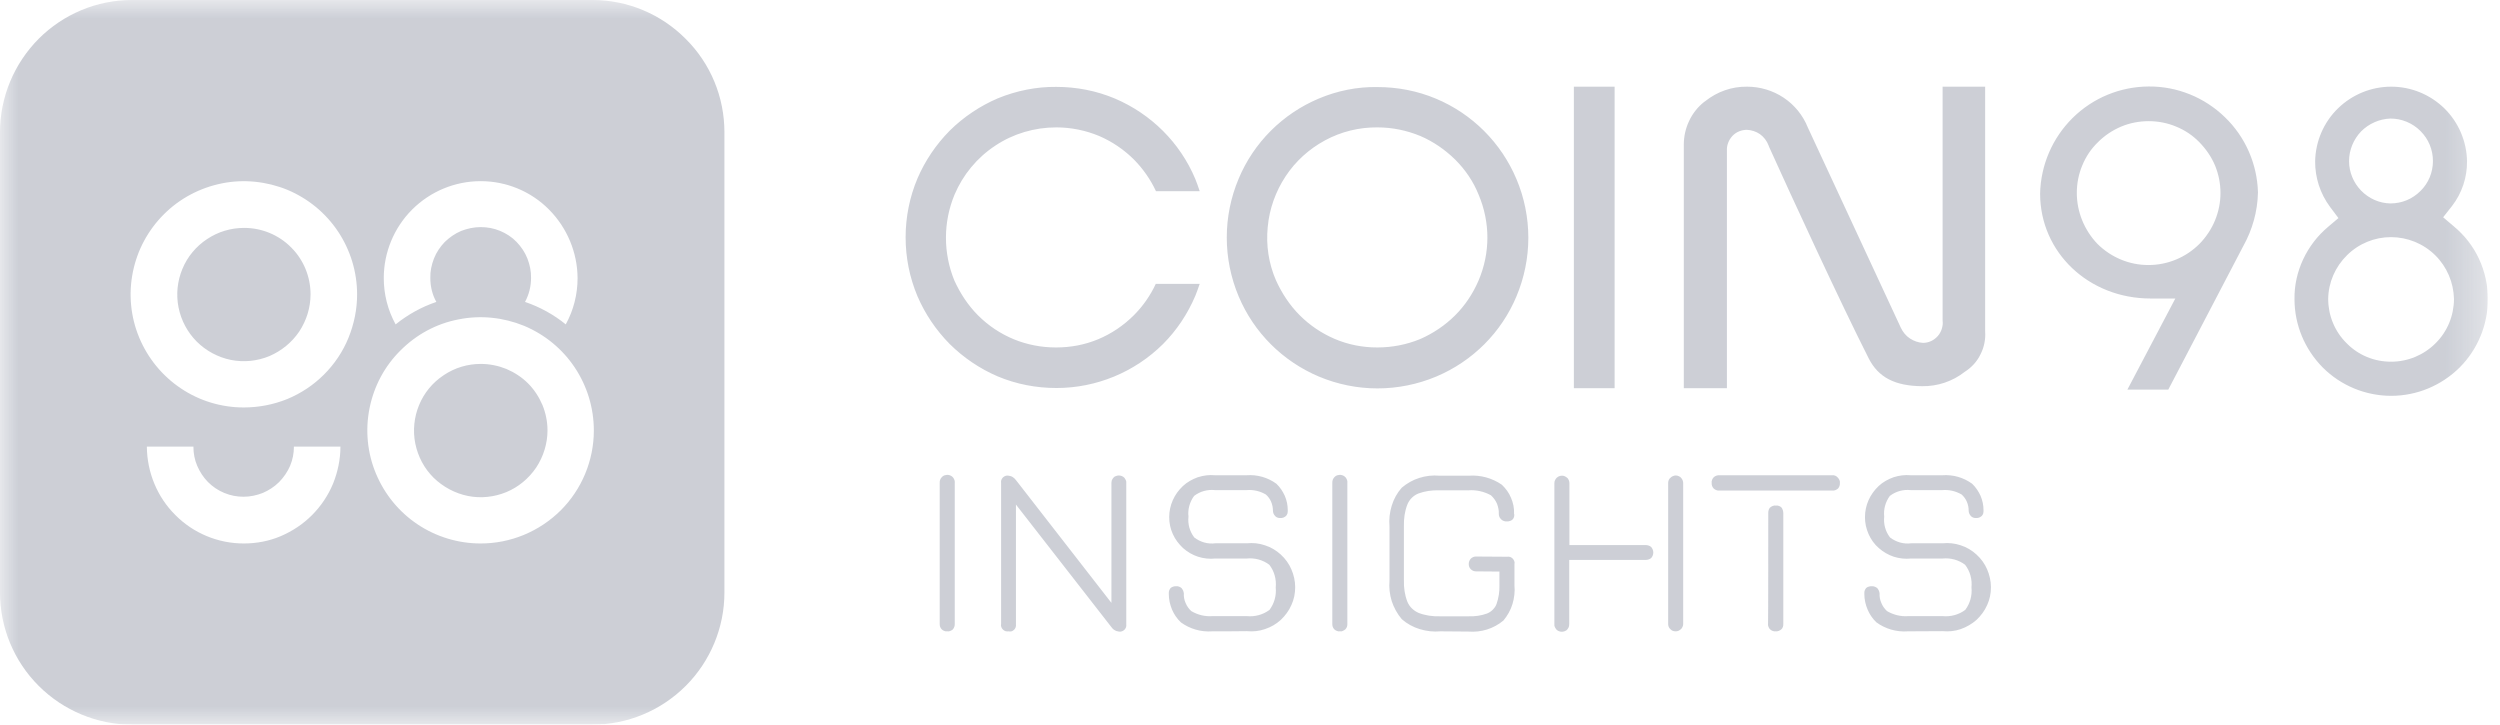 <svg width="69" height="20" viewBox="0 0 69 20" fill="none" xmlns="http://www.w3.org/2000/svg">
<g opacity="0.3" clip-path="url(#clip0_3080_454)">
<mask id="mask0_3080_454" style="mask-type:luminance" maskUnits="userSpaceOnUse" x="0" y="0" width="69" height="20">
<path d="M68.66 0H0V20H68.66V0Z" fill="white"/>
</mask>
<g mask="url(#mask0_3080_454)">
<path d="M36.833 9.352C36.473 9.197 36.146 8.976 35.87 8.699C35.593 8.422 35.377 8.09 35.216 7.735C35.017 7.276 34.939 6.772 34.989 6.268C35.033 5.77 35.205 5.288 35.482 4.867C35.759 4.446 36.135 4.109 36.578 3.87C37.021 3.632 37.514 3.511 38.018 3.516C38.428 3.516 38.826 3.599 39.203 3.754C39.563 3.909 39.884 4.131 40.166 4.408C40.443 4.684 40.665 5.011 40.809 5.371C40.969 5.748 41.052 6.152 41.052 6.556C41.052 6.966 40.969 7.364 40.809 7.741C40.654 8.101 40.438 8.428 40.161 8.704C39.884 8.981 39.552 9.203 39.197 9.358C38.821 9.513 38.417 9.59 38.012 9.59C37.608 9.59 37.209 9.513 36.833 9.352ZM36.401 2.719C35.399 3.14 34.602 3.937 34.186 4.934C33.97 5.449 33.859 5.997 33.859 6.556C33.859 7.11 33.97 7.663 34.186 8.178C34.607 9.181 35.404 9.972 36.401 10.393C36.916 10.609 37.464 10.72 38.018 10.72C38.572 10.72 39.125 10.609 39.64 10.393C40.642 9.972 41.44 9.175 41.855 8.178C42.071 7.663 42.182 7.115 42.182 6.562C42.182 6.008 42.071 5.454 41.855 4.945C41.434 3.942 40.637 3.145 39.635 2.724C39.12 2.508 38.572 2.403 38.018 2.403C37.464 2.392 36.916 2.503 36.401 2.719ZM27.542 2.713C27.049 2.924 26.595 3.228 26.213 3.605C25.836 3.987 25.532 4.435 25.321 4.928C25.105 5.443 24.995 5.991 24.995 6.55C24.995 7.11 25.105 7.658 25.321 8.173C25.532 8.666 25.836 9.114 26.213 9.496C26.595 9.873 27.043 10.177 27.536 10.388C28.051 10.604 28.599 10.709 29.159 10.709C30.26 10.709 31.318 10.271 32.099 9.496C32.481 9.114 32.78 8.66 32.99 8.167C33.035 8.057 33.073 7.946 33.112 7.835H31.899C31.75 8.156 31.545 8.45 31.296 8.699C31.014 8.981 30.681 9.208 30.31 9.363C29.939 9.518 29.546 9.59 29.142 9.59C28.743 9.59 28.345 9.513 27.979 9.363C27.608 9.208 27.276 8.987 26.994 8.704C26.717 8.428 26.501 8.095 26.34 7.741C26.03 6.982 26.03 6.13 26.346 5.371C26.578 4.823 26.966 4.352 27.47 4.02C27.968 3.688 28.555 3.516 29.153 3.516C29.563 3.516 29.967 3.599 30.338 3.754C30.698 3.909 31.024 4.131 31.301 4.408C31.551 4.662 31.755 4.956 31.905 5.277H33.112C33.073 5.161 33.035 5.05 32.99 4.939C32.569 3.937 31.772 3.145 30.77 2.719C30.255 2.503 29.707 2.398 29.153 2.398C28.605 2.392 28.057 2.503 27.542 2.713ZM43.439 10.714H44.563V2.392H43.439V10.714ZM57.32 5.327C57.32 5.066 57.37 4.806 57.47 4.568C57.569 4.325 57.713 4.109 57.902 3.926C58.084 3.743 58.306 3.594 58.544 3.494C58.782 3.394 59.042 3.344 59.303 3.344C59.563 3.344 59.823 3.394 60.061 3.494C60.305 3.594 60.521 3.738 60.703 3.926C60.886 4.114 61.036 4.33 61.135 4.568C61.235 4.812 61.285 5.066 61.285 5.327C61.285 5.853 61.074 6.357 60.703 6.733C60.332 7.104 59.828 7.315 59.297 7.315C58.765 7.315 58.267 7.104 57.891 6.733C57.531 6.357 57.32 5.853 57.32 5.327ZM56.307 5.343C56.307 6.966 57.647 8.239 59.358 8.239H60.039L58.716 10.753H59.845L61.91 6.8C62.165 6.346 62.309 5.836 62.32 5.31C62.298 4.524 61.971 3.776 61.407 3.234C60.842 2.686 60.089 2.381 59.303 2.387C58.516 2.392 57.763 2.702 57.204 3.256C56.645 3.81 56.324 4.557 56.307 5.343ZM64.258 8.25C64.264 7.796 64.452 7.364 64.779 7.043C65.105 6.722 65.537 6.545 65.991 6.545C66.445 6.545 66.883 6.722 67.21 7.043C67.536 7.364 67.719 7.796 67.73 8.25C67.73 8.71 67.547 9.153 67.221 9.474C66.894 9.801 66.456 9.983 65.991 9.983C65.526 9.983 65.089 9.801 64.768 9.474C64.441 9.153 64.258 8.71 64.258 8.25ZM64.834 4.446C64.834 4.142 64.956 3.848 65.166 3.627C65.382 3.411 65.67 3.284 65.975 3.272C66.285 3.272 66.584 3.394 66.805 3.616C67.027 3.837 67.149 4.131 67.149 4.446C67.149 4.756 67.027 5.055 66.805 5.271C66.584 5.493 66.29 5.615 65.975 5.615C65.67 5.609 65.382 5.482 65.166 5.26C64.956 5.044 64.834 4.751 64.834 4.446ZM63.898 4.446C63.893 4.9 64.037 5.343 64.308 5.709L64.541 6.019L64.247 6.268C63.959 6.512 63.727 6.816 63.566 7.16C63.406 7.503 63.322 7.879 63.328 8.256C63.328 8.965 63.61 9.64 64.109 10.144C64.607 10.642 65.288 10.925 65.997 10.925C66.706 10.925 67.381 10.642 67.885 10.144C68.383 9.646 68.666 8.965 68.666 8.256C68.666 7.874 68.583 7.497 68.422 7.148C68.261 6.8 68.023 6.495 67.73 6.251L67.431 5.997L67.675 5.687C67.951 5.332 68.095 4.895 68.09 4.446C68.079 3.898 67.857 3.378 67.464 2.99C67.071 2.608 66.545 2.392 65.997 2.392C65.449 2.392 64.923 2.608 64.529 2.99C64.136 3.372 63.909 3.898 63.898 4.446ZM53.616 2.392V8.848C53.627 8.926 53.616 9.003 53.594 9.075C53.572 9.147 53.533 9.219 53.483 9.275C53.433 9.33 53.372 9.38 53.3 9.413C53.228 9.446 53.156 9.463 53.079 9.463C52.946 9.457 52.824 9.413 52.713 9.341C52.603 9.269 52.52 9.164 52.464 9.048L49.895 3.516C49.762 3.184 49.529 2.896 49.23 2.697C48.931 2.497 48.577 2.392 48.217 2.392C47.796 2.387 47.392 2.531 47.066 2.791C47.049 2.802 47.038 2.813 47.021 2.824C46.85 2.962 46.711 3.14 46.617 3.344C46.523 3.544 46.473 3.765 46.473 3.987V10.714H47.663V4.164C47.658 4.092 47.669 4.014 47.697 3.942C47.724 3.87 47.763 3.81 47.813 3.754C47.863 3.699 47.929 3.655 47.996 3.627C48.062 3.599 48.14 3.583 48.212 3.583C48.345 3.588 48.472 3.632 48.577 3.704C48.682 3.782 48.765 3.887 48.81 4.009L48.832 4.064C49.435 5.399 50.786 8.333 51.578 9.895C51.844 10.415 52.298 10.653 53.051 10.659C53.477 10.665 53.893 10.526 54.23 10.26C54.413 10.144 54.568 9.978 54.662 9.779C54.762 9.585 54.806 9.363 54.79 9.147V2.392H53.616Z" fill="#565F77"/>
</g>
<mask id="mask1_3080_454" style="mask-type:luminance" maskUnits="userSpaceOnUse" x="0" y="0" width="69" height="20">
<path d="M68.66 0H0V20H68.66V0Z" fill="white"/>
</mask>
<g mask="url(#mask1_3080_454)">
<path d="M26.146 17.425C26.118 17.431 26.091 17.425 26.063 17.414C26.035 17.403 26.013 17.392 25.991 17.37C25.969 17.348 25.958 17.326 25.947 17.298C25.936 17.27 25.936 17.243 25.936 17.215V13.328C25.936 13.3 25.936 13.273 25.947 13.245C25.958 13.217 25.969 13.195 25.991 13.173C26.019 13.14 26.057 13.117 26.102 13.112C26.146 13.101 26.185 13.106 26.229 13.123C26.268 13.14 26.301 13.167 26.323 13.206C26.345 13.245 26.356 13.284 26.351 13.328V17.215C26.351 17.243 26.351 17.27 26.34 17.298C26.329 17.326 26.318 17.348 26.301 17.37C26.279 17.387 26.257 17.403 26.229 17.414C26.201 17.425 26.174 17.431 26.146 17.425ZM27.835 17.425C27.807 17.431 27.779 17.425 27.752 17.42C27.724 17.409 27.702 17.398 27.68 17.375C27.658 17.353 27.646 17.331 27.635 17.303C27.624 17.276 27.624 17.248 27.63 17.221V13.333C27.624 13.306 27.63 13.278 27.635 13.25C27.646 13.223 27.658 13.201 27.68 13.178C27.702 13.156 27.724 13.145 27.752 13.134C27.779 13.123 27.807 13.123 27.835 13.129C27.879 13.134 27.918 13.145 27.951 13.167C27.984 13.19 28.017 13.217 28.04 13.25L30.675 16.639V13.339C30.675 13.311 30.681 13.284 30.686 13.256C30.698 13.228 30.714 13.206 30.731 13.184C30.747 13.162 30.775 13.145 30.797 13.14C30.825 13.129 30.852 13.123 30.88 13.123C30.908 13.123 30.936 13.129 30.963 13.14C30.991 13.151 31.013 13.167 31.03 13.184C31.046 13.206 31.063 13.228 31.074 13.256C31.085 13.284 31.091 13.311 31.085 13.339V17.226C31.091 17.254 31.085 17.281 31.079 17.309C31.068 17.337 31.057 17.359 31.035 17.381C31.013 17.403 30.991 17.414 30.963 17.425C30.936 17.436 30.908 17.436 30.88 17.431C30.836 17.425 30.797 17.414 30.764 17.392C30.725 17.37 30.698 17.342 30.675 17.309L28.04 13.926V17.226C28.045 17.254 28.04 17.281 28.034 17.309C28.023 17.337 28.012 17.359 27.99 17.381C27.968 17.403 27.945 17.414 27.918 17.425C27.89 17.431 27.863 17.431 27.835 17.425ZM33.461 17.425C33.15 17.448 32.84 17.359 32.591 17.176C32.486 17.076 32.403 16.955 32.347 16.822C32.292 16.689 32.259 16.545 32.259 16.395V16.373C32.259 16.346 32.259 16.323 32.27 16.296C32.281 16.274 32.292 16.246 32.309 16.229C32.331 16.213 32.353 16.196 32.381 16.191C32.408 16.18 32.436 16.18 32.464 16.18C32.492 16.18 32.519 16.18 32.541 16.191C32.569 16.202 32.591 16.213 32.608 16.229C32.647 16.274 32.669 16.323 32.674 16.379C32.669 16.467 32.685 16.562 32.724 16.645C32.757 16.728 32.813 16.805 32.879 16.866C33.056 16.971 33.261 17.021 33.466 17.005H34.413C34.634 17.027 34.861 16.966 35.038 16.833C35.171 16.656 35.232 16.434 35.21 16.213C35.232 15.991 35.171 15.764 35.033 15.587C34.856 15.454 34.634 15.393 34.413 15.415H33.544C33.383 15.432 33.222 15.415 33.067 15.366C32.912 15.316 32.774 15.233 32.652 15.127C32.536 15.017 32.436 14.889 32.37 14.74C32.303 14.596 32.27 14.435 32.27 14.275C32.27 14.114 32.303 13.954 32.37 13.804C32.436 13.655 32.53 13.527 32.647 13.416C32.763 13.306 32.907 13.228 33.056 13.173C33.211 13.123 33.372 13.101 33.532 13.117H34.407C34.701 13.095 34.989 13.178 35.227 13.35C35.327 13.444 35.404 13.56 35.459 13.682C35.515 13.81 35.542 13.943 35.542 14.081V14.109C35.542 14.131 35.537 14.159 35.531 14.181C35.52 14.203 35.509 14.225 35.493 14.242C35.47 14.258 35.448 14.275 35.421 14.286C35.393 14.297 35.365 14.297 35.337 14.297C35.31 14.297 35.282 14.297 35.26 14.286C35.232 14.275 35.21 14.264 35.194 14.242C35.155 14.203 35.133 14.147 35.133 14.092C35.133 14.009 35.116 13.926 35.083 13.848C35.05 13.771 35 13.704 34.939 13.649C34.778 13.555 34.596 13.511 34.407 13.527H33.532C33.328 13.505 33.123 13.56 32.957 13.688C32.835 13.854 32.779 14.059 32.802 14.258C32.779 14.463 32.835 14.668 32.962 14.834C33.128 14.961 33.333 15.022 33.544 14.995H34.413C34.584 14.978 34.751 14.995 34.911 15.05C35.072 15.1 35.221 15.188 35.349 15.305C35.476 15.421 35.576 15.559 35.642 15.714C35.709 15.869 35.747 16.036 35.747 16.207C35.747 16.379 35.714 16.545 35.642 16.7C35.576 16.855 35.47 16.994 35.349 17.11C35.221 17.226 35.077 17.309 34.911 17.364C34.751 17.42 34.579 17.436 34.413 17.42C34.407 17.425 33.461 17.425 33.461 17.425ZM36.982 17.425C36.954 17.431 36.927 17.425 36.899 17.414C36.871 17.403 36.849 17.392 36.827 17.37C36.805 17.348 36.794 17.326 36.783 17.298C36.772 17.27 36.772 17.243 36.772 17.215V13.328C36.772 13.3 36.772 13.273 36.783 13.245C36.794 13.217 36.805 13.195 36.827 13.173C36.855 13.14 36.894 13.117 36.938 13.112C36.982 13.101 37.021 13.106 37.065 13.123C37.104 13.14 37.137 13.167 37.159 13.206C37.181 13.245 37.193 13.284 37.187 13.328V17.215C37.187 17.243 37.187 17.27 37.176 17.298C37.165 17.326 37.154 17.348 37.132 17.37C37.109 17.387 37.087 17.403 37.06 17.414C37.037 17.425 37.01 17.431 36.982 17.425ZM39.751 17.425C39.562 17.442 39.368 17.42 39.186 17.364C39.003 17.309 38.831 17.215 38.688 17.088C38.566 16.944 38.471 16.772 38.411 16.589C38.355 16.407 38.333 16.213 38.35 16.024V14.524C38.333 14.336 38.355 14.142 38.411 13.959C38.466 13.776 38.56 13.605 38.688 13.461C38.831 13.339 38.998 13.245 39.175 13.19C39.352 13.134 39.54 13.112 39.728 13.129H40.537C40.864 13.106 41.185 13.195 41.45 13.378C41.561 13.483 41.65 13.605 41.705 13.743C41.766 13.882 41.794 14.031 41.788 14.181C41.794 14.192 41.794 14.208 41.794 14.219C41.794 14.264 41.777 14.308 41.744 14.341C41.722 14.358 41.7 14.374 41.672 14.38C41.644 14.391 41.617 14.391 41.589 14.391C41.561 14.391 41.534 14.391 41.506 14.38C41.478 14.369 41.456 14.358 41.434 14.336C41.412 14.313 41.395 14.291 41.384 14.269C41.373 14.242 41.367 14.214 41.367 14.186C41.373 14.092 41.351 13.992 41.318 13.904C41.279 13.815 41.224 13.738 41.151 13.671C40.963 13.566 40.742 13.516 40.526 13.533H39.706C39.518 13.527 39.324 13.555 39.147 13.621C39.009 13.677 38.898 13.787 38.843 13.926C38.77 14.114 38.743 14.313 38.748 14.518V16.019C38.743 16.218 38.77 16.418 38.843 16.606C38.898 16.744 39.014 16.855 39.153 16.916C39.341 16.988 39.54 17.016 39.739 17.01H40.526C40.703 17.016 40.875 16.994 41.041 16.933C41.102 16.91 41.157 16.872 41.201 16.827C41.246 16.783 41.284 16.728 41.306 16.667C41.362 16.501 41.39 16.329 41.384 16.152V15.775L40.736 15.77C40.681 15.77 40.631 15.748 40.592 15.709C40.553 15.67 40.537 15.62 40.537 15.565C40.537 15.509 40.559 15.46 40.592 15.421C40.631 15.382 40.681 15.36 40.736 15.36L41.594 15.366C41.622 15.36 41.65 15.366 41.678 15.371C41.705 15.382 41.727 15.393 41.749 15.415C41.772 15.438 41.783 15.46 41.794 15.487C41.805 15.515 41.805 15.543 41.799 15.57V16.157C41.816 16.329 41.794 16.506 41.744 16.672C41.694 16.838 41.605 16.994 41.495 17.126C41.224 17.353 40.88 17.459 40.526 17.431L39.751 17.425ZM43.316 15.044H45.421C45.476 15.044 45.526 15.061 45.57 15.094C45.609 15.139 45.631 15.194 45.631 15.249C45.631 15.305 45.609 15.366 45.57 15.404C45.526 15.438 45.476 15.454 45.421 15.454H43.311V17.221C43.311 17.248 43.305 17.276 43.3 17.303C43.289 17.331 43.272 17.353 43.256 17.375C43.239 17.398 43.211 17.409 43.189 17.42C43.161 17.431 43.134 17.436 43.106 17.436C43.078 17.436 43.051 17.431 43.023 17.42C42.995 17.409 42.973 17.392 42.957 17.375C42.94 17.353 42.923 17.331 42.912 17.303C42.901 17.276 42.896 17.248 42.901 17.221V13.333C42.901 13.306 42.907 13.278 42.918 13.256C42.929 13.228 42.946 13.206 42.962 13.19C42.984 13.167 43.006 13.156 43.029 13.145C43.056 13.134 43.084 13.129 43.112 13.129C43.139 13.129 43.167 13.134 43.189 13.145C43.211 13.156 43.239 13.173 43.256 13.19C43.278 13.206 43.289 13.234 43.3 13.256C43.311 13.284 43.316 13.311 43.316 13.333V15.044ZM46.456 13.333V17.221C46.456 17.248 46.45 17.276 46.439 17.298C46.428 17.326 46.412 17.348 46.395 17.364C46.373 17.381 46.351 17.398 46.329 17.409C46.301 17.42 46.279 17.425 46.251 17.425C46.224 17.425 46.196 17.42 46.174 17.414C46.146 17.403 46.124 17.387 46.107 17.37C46.085 17.353 46.068 17.326 46.057 17.303C46.046 17.276 46.041 17.248 46.041 17.221V13.333C46.041 13.306 46.046 13.278 46.057 13.25C46.068 13.223 46.085 13.201 46.107 13.184C46.124 13.167 46.146 13.151 46.174 13.14C46.201 13.129 46.224 13.123 46.251 13.123C46.279 13.123 46.306 13.129 46.329 13.14C46.356 13.151 46.379 13.167 46.395 13.184C46.412 13.201 46.428 13.228 46.439 13.25C46.45 13.278 46.456 13.306 46.456 13.333ZM50.725 13.184C50.747 13.206 50.758 13.228 50.769 13.25C50.781 13.278 50.786 13.306 50.781 13.333C50.786 13.389 50.764 13.444 50.731 13.483C50.709 13.5 50.686 13.516 50.659 13.527C50.631 13.538 50.603 13.544 50.576 13.538H47.453C47.425 13.544 47.397 13.538 47.37 13.527C47.342 13.516 47.32 13.505 47.298 13.483C47.276 13.461 47.264 13.439 47.253 13.411C47.242 13.383 47.242 13.356 47.242 13.328C47.237 13.3 47.242 13.273 47.253 13.245C47.264 13.217 47.276 13.195 47.298 13.173C47.32 13.151 47.342 13.14 47.37 13.129C47.397 13.117 47.425 13.117 47.453 13.117H50.576C50.603 13.117 50.631 13.117 50.653 13.129C50.686 13.145 50.709 13.162 50.725 13.184ZM48.804 14.159C48.804 14.109 48.815 14.053 48.848 14.014C48.87 13.992 48.898 13.976 48.926 13.965C48.953 13.954 48.986 13.948 49.014 13.954C49.042 13.948 49.075 13.954 49.103 13.965C49.13 13.976 49.158 13.992 49.175 14.014C49.202 14.059 49.219 14.109 49.219 14.159V17.221C49.219 17.248 49.219 17.276 49.208 17.303C49.197 17.331 49.186 17.353 49.164 17.37C49.142 17.387 49.119 17.403 49.092 17.414C49.064 17.425 49.036 17.425 49.009 17.425C48.953 17.431 48.898 17.409 48.854 17.37C48.831 17.348 48.82 17.326 48.809 17.298C48.798 17.27 48.793 17.243 48.798 17.215C48.804 17.221 48.804 14.159 48.804 14.159ZM52.658 17.425C52.347 17.448 52.037 17.359 51.788 17.176C51.683 17.076 51.6 16.955 51.545 16.822C51.489 16.689 51.456 16.545 51.456 16.395V16.373C51.456 16.346 51.456 16.323 51.467 16.296C51.478 16.274 51.489 16.246 51.506 16.229C51.528 16.213 51.55 16.196 51.578 16.191C51.605 16.18 51.633 16.18 51.661 16.18C51.689 16.18 51.716 16.18 51.738 16.191C51.766 16.202 51.788 16.213 51.81 16.229C51.849 16.274 51.871 16.323 51.877 16.379C51.871 16.467 51.888 16.562 51.927 16.645C51.96 16.728 52.015 16.805 52.082 16.866C52.259 16.971 52.464 17.021 52.669 17.005H53.615C53.837 17.027 54.064 16.966 54.241 16.833C54.374 16.656 54.435 16.434 54.413 16.213C54.435 15.991 54.374 15.764 54.236 15.587C54.059 15.454 53.837 15.393 53.615 15.415H52.746C52.586 15.432 52.425 15.415 52.27 15.366C52.115 15.316 51.977 15.233 51.855 15.127C51.733 15.022 51.639 14.889 51.572 14.74C51.506 14.59 51.473 14.435 51.473 14.275C51.473 14.114 51.506 13.954 51.572 13.804C51.639 13.655 51.733 13.527 51.849 13.416C51.965 13.306 52.109 13.228 52.259 13.173C52.414 13.123 52.575 13.101 52.735 13.117H53.61C53.903 13.095 54.191 13.178 54.429 13.35C54.529 13.444 54.607 13.56 54.662 13.682C54.717 13.81 54.745 13.943 54.745 14.081V14.109C54.745 14.131 54.739 14.159 54.734 14.181C54.723 14.203 54.712 14.225 54.695 14.242C54.673 14.258 54.651 14.275 54.623 14.286C54.596 14.297 54.568 14.297 54.54 14.297C54.513 14.297 54.485 14.297 54.463 14.286C54.435 14.275 54.413 14.264 54.396 14.242C54.358 14.203 54.335 14.147 54.335 14.092C54.335 14.009 54.319 13.926 54.285 13.848C54.252 13.771 54.202 13.704 54.142 13.649C53.981 13.555 53.793 13.511 53.61 13.527H52.735C52.53 13.505 52.325 13.56 52.159 13.688C52.037 13.854 51.982 14.059 52.004 14.258C51.982 14.463 52.037 14.668 52.165 14.834C52.331 14.961 52.536 15.022 52.746 14.995H53.615C53.782 14.978 53.953 14.995 54.114 15.05C54.274 15.1 54.424 15.188 54.551 15.305C54.679 15.421 54.778 15.559 54.845 15.714C54.911 15.869 54.95 16.036 54.95 16.207C54.95 16.379 54.917 16.545 54.845 16.7C54.778 16.855 54.673 16.994 54.551 17.11C54.424 17.221 54.274 17.309 54.114 17.364C53.953 17.42 53.782 17.436 53.615 17.42L52.658 17.425Z" fill="#565F77"/>
</g>
<mask id="mask2_3080_454" style="mask-type:luminance" maskUnits="userSpaceOnUse" x="0" y="0" width="69" height="20">
<path d="M68.66 0H0V20H68.66V0Z" fill="white"/>
</mask>
<g mask="url(#mask2_3080_454)">
<path d="M16.351 0H3.643C2.674 0 1.75 0.388 1.069 1.069C0.388 1.755 0 2.68 0 3.649V16.351C0 17.32 0.382 18.245 1.069 18.931C1.75 19.612 2.68 20 3.643 20H16.351C17.32 20 18.245 19.612 18.926 18.931C19.607 18.25 19.994 17.32 19.994 16.357V3.649C19.994 2.68 19.612 1.755 18.926 1.074C18.245 0.388 17.32 0 16.351 0ZM13.267 5C13.976 5 14.657 5.282 15.155 5.786C15.653 6.29 15.936 6.966 15.941 7.674C15.941 8.123 15.831 8.56 15.615 8.953C15.282 8.682 14.9 8.472 14.491 8.333C14.601 8.128 14.657 7.901 14.657 7.674C14.662 7.492 14.623 7.309 14.557 7.137C14.491 6.966 14.385 6.811 14.258 6.678C14.131 6.545 13.976 6.445 13.804 6.373C13.632 6.301 13.45 6.268 13.267 6.268C13.084 6.268 12.901 6.307 12.73 6.373C12.558 6.445 12.409 6.55 12.276 6.678C12.148 6.811 12.043 6.966 11.977 7.137C11.91 7.309 11.871 7.492 11.877 7.674C11.877 7.907 11.932 8.134 12.043 8.333C11.633 8.472 11.257 8.682 10.919 8.953C10.703 8.56 10.592 8.123 10.592 7.674C10.592 6.966 10.875 6.285 11.373 5.786C11.877 5.282 12.558 5 13.267 5ZM6.728 15C6.019 15 5.338 14.718 4.839 14.214C4.336 13.715 4.059 13.034 4.053 12.326H5.338C5.338 12.508 5.371 12.691 5.443 12.857C5.515 13.023 5.615 13.178 5.742 13.306C5.869 13.433 6.024 13.538 6.19 13.605C6.362 13.677 6.539 13.71 6.722 13.71C6.905 13.71 7.087 13.671 7.254 13.605C7.42 13.533 7.575 13.433 7.702 13.306C7.829 13.178 7.935 13.023 8.007 12.857C8.079 12.685 8.112 12.508 8.112 12.326H9.396C9.396 12.674 9.324 13.023 9.192 13.35C9.059 13.671 8.859 13.97 8.61 14.219C8.361 14.468 8.068 14.662 7.741 14.801C7.425 14.934 7.082 15 6.728 15ZM6.728 11.246C6.107 11.246 5.504 11.063 4.994 10.72C4.48 10.377 4.081 9.889 3.843 9.319C3.605 8.749 3.544 8.117 3.666 7.514C3.787 6.905 4.086 6.351 4.524 5.914C4.961 5.476 5.52 5.183 6.124 5.061C6.728 4.939 7.359 5.006 7.929 5.238C8.499 5.476 8.987 5.875 9.33 6.39C9.673 6.905 9.856 7.508 9.856 8.128C9.856 8.538 9.773 8.942 9.618 9.324C9.463 9.707 9.23 10.05 8.942 10.338C8.654 10.626 8.306 10.858 7.929 11.013C7.547 11.168 7.137 11.246 6.728 11.246ZM13.267 15C12.647 15 12.043 14.817 11.528 14.474C11.013 14.131 10.615 13.643 10.377 13.073C10.138 12.503 10.078 11.871 10.199 11.268C10.321 10.659 10.615 10.105 11.058 9.668C11.495 9.23 12.049 8.931 12.658 8.815C13.267 8.693 13.893 8.76 14.463 8.992C15.033 9.23 15.521 9.629 15.864 10.144C16.207 10.659 16.39 11.262 16.39 11.883C16.39 12.708 16.058 13.505 15.476 14.086C14.884 14.673 14.092 15 13.267 15ZM15.111 11.877C15.111 12.242 15 12.597 14.801 12.901C14.596 13.206 14.308 13.444 13.976 13.582C13.638 13.721 13.267 13.76 12.912 13.688C12.558 13.616 12.226 13.438 11.966 13.184C11.705 12.924 11.534 12.597 11.462 12.242C11.39 11.883 11.429 11.512 11.567 11.179C11.705 10.842 11.944 10.554 12.248 10.354C12.553 10.149 12.907 10.044 13.272 10.044C13.516 10.044 13.754 10.094 13.976 10.183C14.197 10.277 14.402 10.41 14.574 10.581C14.745 10.753 14.878 10.958 14.972 11.179C15.061 11.395 15.111 11.639 15.111 11.877ZM8.571 8.123C8.571 8.488 8.461 8.843 8.261 9.147C8.056 9.452 7.769 9.684 7.436 9.828C7.099 9.967 6.728 10.005 6.373 9.934C6.019 9.862 5.687 9.684 5.432 9.43C5.172 9.169 5 8.843 4.928 8.488C4.856 8.128 4.895 7.757 5.033 7.425C5.172 7.087 5.41 6.8 5.714 6.6C6.019 6.395 6.373 6.29 6.739 6.29C7.226 6.29 7.697 6.484 8.04 6.833C8.378 7.171 8.571 7.636 8.571 8.123Z" fill="#565F77"/>
</g>
</g>
<defs>
<clipPath id="clip0_3080_454">
<rect width="68.66" height="20" fill="white"/>
</clipPath>
</defs>
</svg>

